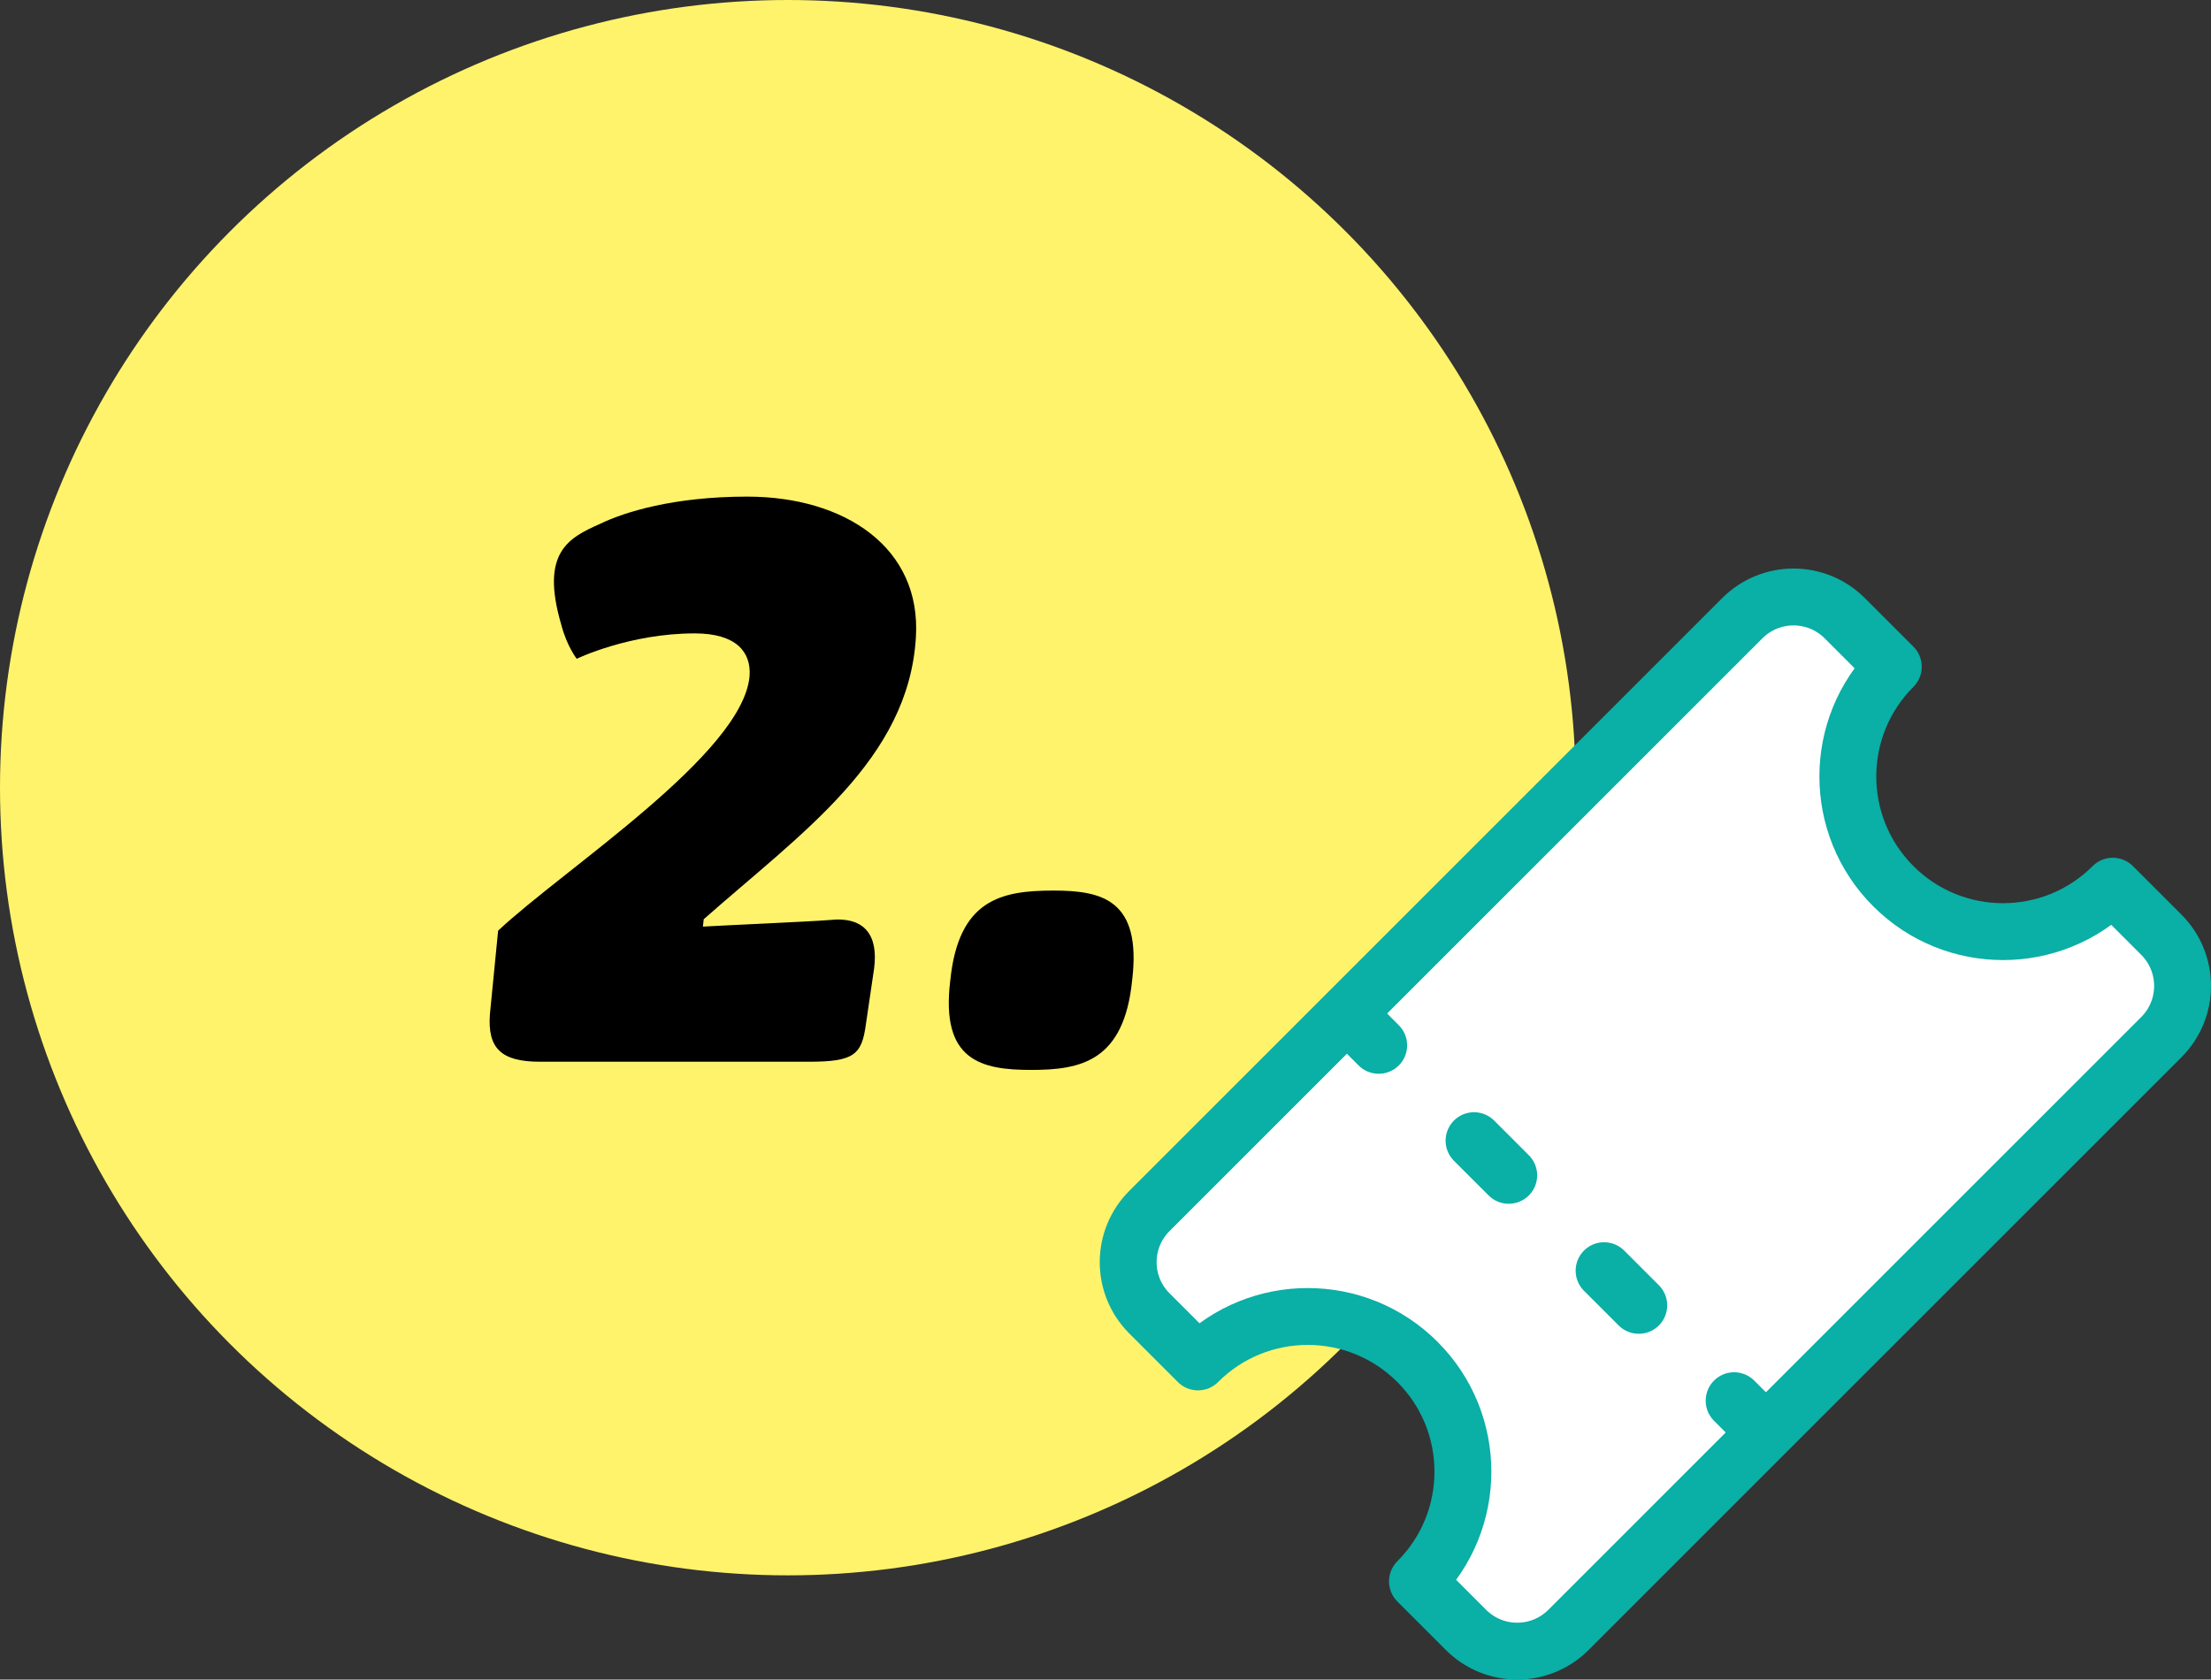 <?xml version="1.0" encoding="UTF-8"?><svg id="Layer_2" xmlns="http://www.w3.org/2000/svg" viewBox="0 0 194.348 147.667"><rect x="0" y="0" width="194.348" height="147.667" fill="#333333" stroke="none"/><defs><style>.cls-1,.cls-2,.cls-3{stroke:#0aafa6;stroke-linecap:round;stroke-linejoin:round;stroke-width:5px;}.cls-1,.cls-4{fill:#fff;}.cls-5{fill:#000;}.cls-5,.cls-4,.cls-6{stroke-width:0px;}.cls-2,.cls-3{fill:none;}.cls-3{stroke-dasharray:0 0 4.311 11.854;}.cls-6{fill:#fff36b;}</style></defs><g id="Layer_1-2"><circle class="cls-6" cx="69.252" cy="69.252" r="69.252"/><path class="cls-5" d="M43.784,81.825c5.832-5.472,21.529-15.553,22.105-22.394.144-2.088-1.152-3.744-4.824-3.744-5.761,0-10.369,2.232-10.369,2.232,0,0-.864-1.08-1.368-3.024-1.872-6.409.721-7.633,3.457-8.856,2.088-1.009,6.408-2.377,12.889-2.377,8.568,0,15.337,4.465,14.833,12.386-.647,10.729-10.009,17.137-18.649,24.77l-.072.648c2.521-.144,9.289-.433,11.089-.576,3.24-.36,4.32,1.44,3.961,4.248l-.721,4.896c-.359,2.736-1.08,3.312-5.04,3.312h-23.618c-3.456,0-4.608-1.224-4.393-4.177l.721-7.345Z"/><path class="cls-5" d="M92.601,78.298c4.248,0,7.776.792,6.912,7.92-.72,7.057-4.464,7.849-8.856,7.849s-7.993-.792-7.129-7.849c.72-7.128,4.465-7.92,9.073-7.92Z"/><path class="cls-1" d="M166.422,77.913c-5.328-5.328-5.328-13.965,0-19.293l-4.269-4.269c-2.486-2.486-6.517-2.486-9.003,0l-52.117,52.117c-2.486,2.486-2.486,6.517,0,9.003l4.269,4.269c5.328-5.328,13.965-5.328,19.293,0,5.328,5.328,5.328,13.965,0,19.293l4.269,4.269c2.486,2.486,6.517,2.486,9.003,0l52.117-52.117c2.486-2.486,2.486-6.517,0-9.003l-4.269-4.269c-5.328,5.328-13.965,5.328-19.293,0Z"/><line class="cls-4" x1="153.844" y1="124.561" x2="119.774" y2="90.491"/><line class="cls-2" x1="153.844" y1="124.561" x2="152.43" y2="123.147"/><line class="cls-3" x1="144.048" y1="114.765" x2="125.379" y2="96.096"/><line class="cls-2" x1="121.188" y1="91.905" x2="119.774" y2="90.491"/></g></svg>